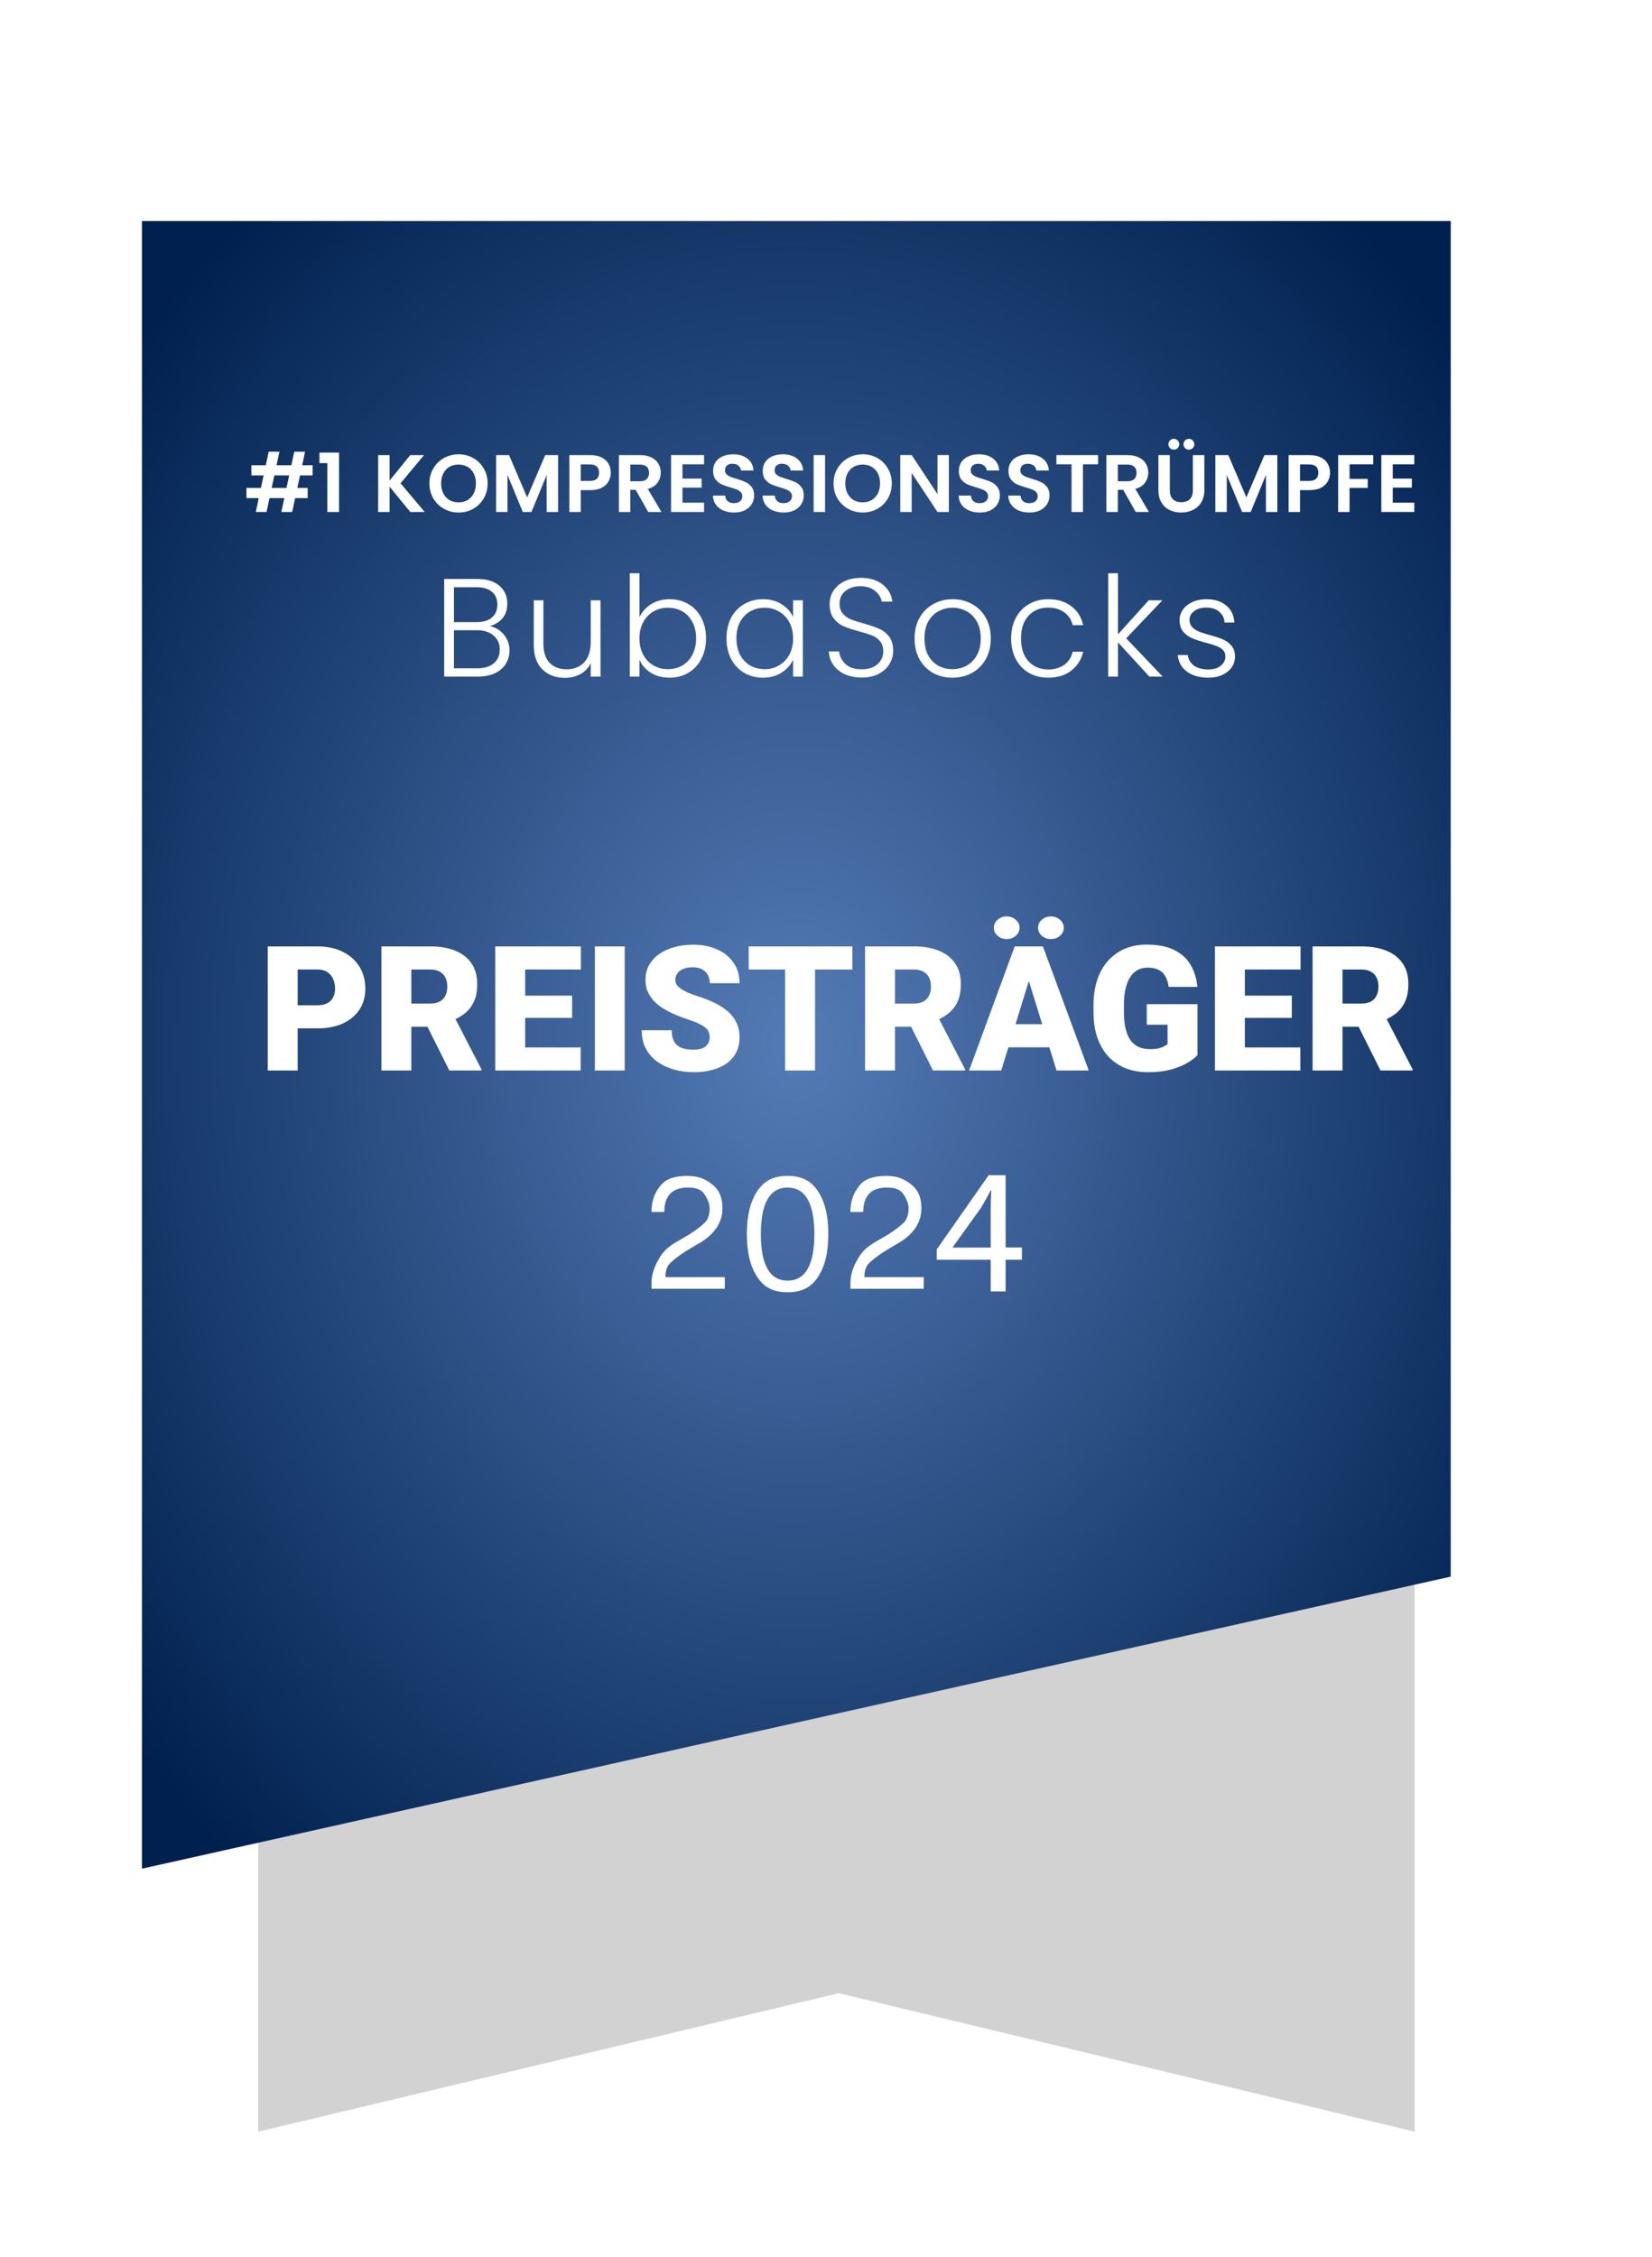 <svg width="142" height="194" viewBox="0 0 142 194" fill="none" xmlns="http://www.w3.org/2000/svg">
<g clip-path="url(#clip0_16414_19718)">
<path d="M121.599 183.201L72.099 171.301L22.199 183.201V52.301H121.599V183.201Z" fill="#D2D2D2"/>
<g filter="url(#filter0_d_16414_19718)">
<path d="M128.1 130.699L15.6 155.799V14.199H128.1V130.699Z" fill="url(#paint0_radial_16414_19718)"/>
</g>
<path d="M57.3 109.761H62.3V110.761H56V110.261C56 109.461 56.3 108.761 56.6 108.261C56.9 107.661 57.4 107.161 58.1 106.761L59.3 106.061C59.9 105.661 60.3 105.361 60.6 105.061C60.9 104.761 61 104.261 61 103.861C61 103.461 60.8 102.961 60.5 102.561C60.2 102.161 59.7 102.061 59.1 102.061C57.8 102.061 57.1 102.761 57.1 104.161H56C56 103.161 56.3 102.461 56.8 101.861C57.3 101.261 58.1 101.061 59.1 101.061C60.1 101.061 60.7 101.361 61.3 101.861C61.9 102.361 62.1 103.061 62.1 103.861C62.1 105.061 61.4 106.161 59.9 106.961L58.9 107.561C58.3 107.961 57.9 108.261 57.6 108.561C57.3 108.861 57.2 109.261 57.2 109.761H57.3Z" fill="white"/>
<path d="M70.299 109.761C69.699 110.661 68.899 111.061 67.699 111.061C66.499 111.061 65.699 110.661 65.099 109.761C64.499 108.861 64.199 107.661 64.199 106.061C64.199 104.461 64.499 103.261 65.099 102.361C65.699 101.461 66.499 101.061 67.699 101.061C68.899 101.061 69.699 101.461 70.299 102.361C70.899 103.261 71.199 104.461 71.199 106.061C71.199 107.661 70.899 108.861 70.299 109.761ZM67.699 102.061C66.199 102.061 65.399 103.361 65.399 106.061C65.399 108.761 66.199 110.061 67.699 110.061C69.199 110.061 69.999 108.761 69.999 106.061C69.999 103.361 69.199 102.061 67.699 102.061Z" fill="white"/>
<path d="M74.4 109.761H79.4V110.761H73.1V110.261C73.1 109.461 73.4 108.761 73.7 108.261C74 107.661 74.5 107.161 75.2 106.761L76.4 106.061C77 105.661 77.4 105.361 77.7 105.061C78 104.761 78.1 104.261 78.1 103.861C78.1 103.461 77.9 102.961 77.6 102.561C77.3 102.161 76.8 102.061 76.2 102.061C74.9 102.061 74.2 102.761 74.2 104.161H73.1C73.1 103.161 73.4 102.461 73.9 101.861C74.4 101.261 75.2 101.061 76.2 101.061C77.2 101.061 77.8 101.361 78.4 101.861C79 102.361 79.2 103.061 79.2 103.861C79.2 105.061 78.5 106.161 77 106.961L76 107.561C75.4 107.961 75 108.261 74.7 108.561C74.4 108.861 74.3 109.261 74.3 109.761H74.4Z" fill="white"/>
<path d="M85.159 110.99V108.27H80.519V107.38L84.98 101H86.439V107.21H87.84V108.27H86.439V110.99H85.159ZM85.159 107.21V103.88C85.159 103.36 85.18 102.84 85.21 102.31H85.159C84.85 102.89 84.609 103.32 84.329 103.79L81.889 107.19V107.22H85.159V107.21Z" fill="white"/>
<path d="M35.264 44L33.486 41.823V44H32.506V39.114H33.486V41.305L35.264 39.114H36.447L34.431 41.536L36.503 44H35.264ZM39.416 44.049C38.958 44.049 38.538 43.942 38.156 43.727C37.773 43.512 37.47 43.216 37.246 42.838C37.022 42.455 36.91 42.024 36.91 41.543C36.91 41.067 37.022 40.64 37.246 40.262C37.47 39.879 37.773 39.581 38.156 39.366C38.538 39.151 38.958 39.044 39.416 39.044C39.878 39.044 40.298 39.151 40.676 39.366C41.058 39.581 41.359 39.879 41.579 40.262C41.803 40.64 41.915 41.067 41.915 41.543C41.915 42.024 41.803 42.455 41.579 42.838C41.359 43.216 41.058 43.512 40.676 43.727C40.293 43.942 39.873 44.049 39.416 44.049ZM39.416 43.174C39.71 43.174 39.969 43.109 40.193 42.978C40.417 42.843 40.592 42.651 40.718 42.404C40.844 42.157 40.907 41.87 40.907 41.543C40.907 41.216 40.844 40.932 40.718 40.689C40.592 40.442 40.417 40.253 40.193 40.122C39.969 39.991 39.71 39.926 39.416 39.926C39.122 39.926 38.86 39.991 38.632 40.122C38.408 40.253 38.233 40.442 38.107 40.689C37.981 40.932 37.918 41.216 37.918 41.543C37.918 41.87 37.981 42.157 38.107 42.404C38.233 42.651 38.408 42.843 38.632 42.978C38.86 43.109 39.122 43.174 39.416 43.174ZM47.971 39.114V44H46.991V40.822L45.682 44H44.94L43.624 40.822V44H42.644V39.114H43.757L45.311 42.747L46.865 39.114H47.971ZM52.502 40.626C52.502 40.887 52.44 41.132 52.313 41.361C52.192 41.59 51.998 41.774 51.733 41.914C51.471 42.054 51.14 42.124 50.739 42.124H49.919V44H48.94V39.114H50.739C51.117 39.114 51.438 39.179 51.705 39.31C51.971 39.441 52.169 39.62 52.3 39.849C52.435 40.078 52.502 40.337 52.502 40.626ZM50.697 41.333C50.967 41.333 51.168 41.272 51.298 41.151C51.429 41.025 51.495 40.85 51.495 40.626C51.495 40.15 51.228 39.912 50.697 39.912H49.919V41.333H50.697ZM55.718 44L54.64 42.096H54.178V44H53.198V39.114H55.032C55.41 39.114 55.732 39.182 55.998 39.317C56.264 39.448 56.463 39.627 56.593 39.856C56.729 40.08 56.796 40.332 56.796 40.612C56.796 40.934 56.703 41.226 56.516 41.487C56.33 41.744 56.052 41.921 55.683 42.019L56.852 44H55.718ZM54.178 41.361H54.997C55.263 41.361 55.462 41.298 55.592 41.172C55.723 41.041 55.788 40.862 55.788 40.633C55.788 40.409 55.723 40.236 55.592 40.115C55.462 39.989 55.263 39.926 54.997 39.926H54.178V41.361ZM58.663 39.905V41.13H60.308V41.907H58.663V43.202H60.518V44H57.683V39.107H60.518V39.905H58.663ZM63.095 44.049C62.755 44.049 62.447 43.991 62.171 43.874C61.901 43.757 61.686 43.589 61.527 43.37C61.369 43.151 61.287 42.892 61.282 42.593H62.332C62.346 42.794 62.416 42.952 62.542 43.069C62.673 43.186 62.85 43.244 63.074 43.244C63.303 43.244 63.483 43.19 63.613 43.083C63.744 42.971 63.809 42.826 63.809 42.649C63.809 42.504 63.765 42.385 63.676 42.292C63.588 42.199 63.476 42.126 63.34 42.075C63.21 42.019 63.028 41.958 62.794 41.893C62.477 41.8 62.218 41.709 62.017 41.62C61.821 41.527 61.651 41.389 61.506 41.207C61.366 41.02 61.296 40.773 61.296 40.465C61.296 40.176 61.369 39.924 61.513 39.709C61.658 39.494 61.861 39.331 62.122 39.219C62.384 39.102 62.682 39.044 63.018 39.044C63.522 39.044 63.931 39.168 64.243 39.415C64.561 39.658 64.736 39.998 64.768 40.437H63.69C63.681 40.269 63.609 40.131 63.473 40.024C63.343 39.912 63.168 39.856 62.948 39.856C62.757 39.856 62.603 39.905 62.486 40.003C62.374 40.101 62.318 40.243 62.318 40.43C62.318 40.561 62.36 40.67 62.444 40.759C62.533 40.843 62.64 40.913 62.766 40.969C62.897 41.02 63.079 41.081 63.312 41.151C63.63 41.244 63.889 41.338 64.089 41.431C64.29 41.524 64.463 41.664 64.607 41.851C64.752 42.038 64.824 42.283 64.824 42.586C64.824 42.847 64.757 43.09 64.621 43.314C64.486 43.538 64.288 43.718 64.026 43.853C63.765 43.984 63.455 44.049 63.095 44.049ZM67.361 44.049C67.02 44.049 66.712 43.991 66.437 43.874C66.166 43.757 65.952 43.589 65.793 43.37C65.634 43.151 65.553 42.892 65.548 42.593H66.598C66.612 42.794 66.682 42.952 66.808 43.069C66.939 43.186 67.116 43.244 67.34 43.244C67.569 43.244 67.748 43.19 67.879 43.083C68.01 42.971 68.075 42.826 68.075 42.649C68.075 42.504 68.031 42.385 67.942 42.292C67.853 42.199 67.741 42.126 67.606 42.075C67.475 42.019 67.293 41.958 67.06 41.893C66.743 41.8 66.484 41.709 66.283 41.62C66.087 41.527 65.917 41.389 65.772 41.207C65.632 41.02 65.562 40.773 65.562 40.465C65.562 40.176 65.634 39.924 65.779 39.709C65.924 39.494 66.127 39.331 66.388 39.219C66.649 39.102 66.948 39.044 67.284 39.044C67.788 39.044 68.196 39.168 68.509 39.415C68.826 39.658 69.001 39.998 69.034 40.437H67.956C67.947 40.269 67.874 40.131 67.739 40.024C67.608 39.912 67.433 39.856 67.214 39.856C67.023 39.856 66.869 39.905 66.752 40.003C66.64 40.101 66.584 40.243 66.584 40.43C66.584 40.561 66.626 40.67 66.71 40.759C66.799 40.843 66.906 40.913 67.032 40.969C67.163 41.02 67.345 41.081 67.578 41.151C67.895 41.244 68.154 41.338 68.355 41.431C68.556 41.524 68.728 41.664 68.873 41.851C69.018 42.038 69.09 42.283 69.09 42.586C69.09 42.847 69.022 43.09 68.887 43.314C68.752 43.538 68.553 43.718 68.292 43.853C68.031 43.984 67.72 44.049 67.361 44.049ZM70.919 39.114V44H69.939V39.114H70.919ZM74.156 44.049C73.698 44.049 73.278 43.942 72.896 43.727C72.513 43.512 72.21 43.216 71.986 42.838C71.762 42.455 71.65 42.024 71.65 41.543C71.65 41.067 71.762 40.64 71.986 40.262C72.21 39.879 72.513 39.581 72.896 39.366C73.278 39.151 73.698 39.044 74.156 39.044C74.618 39.044 75.038 39.151 75.416 39.366C75.799 39.581 76.1 39.879 76.319 40.262C76.543 40.64 76.655 41.067 76.655 41.543C76.655 42.024 76.543 42.455 76.319 42.838C76.1 43.216 75.799 43.512 75.416 43.727C75.033 43.942 74.613 44.049 74.156 44.049ZM74.156 43.174C74.45 43.174 74.709 43.109 74.933 42.978C75.157 42.843 75.332 42.651 75.458 42.404C75.584 42.157 75.647 41.87 75.647 41.543C75.647 41.216 75.584 40.932 75.458 40.689C75.332 40.442 75.157 40.253 74.933 40.122C74.709 39.991 74.45 39.926 74.156 39.926C73.862 39.926 73.6 39.991 73.372 40.122C73.148 40.253 72.973 40.442 72.847 40.689C72.721 40.932 72.658 41.216 72.658 41.543C72.658 41.87 72.721 42.157 72.847 42.404C72.973 42.651 73.148 42.843 73.372 42.978C73.6 43.109 73.862 43.174 74.156 43.174ZM81.563 44H80.583L78.364 40.647V44H77.384V39.107H78.364L80.583 42.467V39.107H81.563V44ZM84.218 44.049C83.878 44.049 83.57 43.991 83.294 43.874C83.024 43.757 82.809 43.589 82.65 43.37C82.492 43.151 82.41 42.892 82.405 42.593H83.455C83.469 42.794 83.539 42.952 83.665 43.069C83.796 43.186 83.973 43.244 84.197 43.244C84.426 43.244 84.606 43.19 84.736 43.083C84.867 42.971 84.932 42.826 84.932 42.649C84.932 42.504 84.888 42.385 84.799 42.292C84.711 42.199 84.599 42.126 84.463 42.075C84.333 42.019 84.151 41.958 83.917 41.893C83.6 41.8 83.341 41.709 83.14 41.62C82.944 41.527 82.774 41.389 82.629 41.207C82.489 41.02 82.419 40.773 82.419 40.465C82.419 40.176 82.492 39.924 82.636 39.709C82.781 39.494 82.984 39.331 83.245 39.219C83.507 39.102 83.805 39.044 84.141 39.044C84.645 39.044 85.054 39.168 85.366 39.415C85.684 39.658 85.859 39.998 85.891 40.437H84.813C84.804 40.269 84.732 40.131 84.596 40.024C84.466 39.912 84.291 39.856 84.071 39.856C83.88 39.856 83.726 39.905 83.609 40.003C83.497 40.101 83.441 40.243 83.441 40.43C83.441 40.561 83.483 40.67 83.567 40.759C83.656 40.843 83.763 40.913 83.889 40.969C84.02 41.02 84.202 41.081 84.435 41.151C84.753 41.244 85.012 41.338 85.212 41.431C85.413 41.524 85.586 41.664 85.73 41.851C85.875 42.038 85.947 42.283 85.947 42.586C85.947 42.847 85.88 43.09 85.744 43.314C85.609 43.538 85.411 43.718 85.149 43.853C84.888 43.984 84.578 44.049 84.218 44.049ZM88.484 44.049C88.143 44.049 87.835 43.991 87.56 43.874C87.289 43.757 87.075 43.589 86.916 43.37C86.757 43.151 86.676 42.892 86.671 42.593H87.721C87.735 42.794 87.805 42.952 87.931 43.069C88.062 43.186 88.239 43.244 88.463 43.244C88.692 43.244 88.871 43.19 89.002 43.083C89.133 42.971 89.198 42.826 89.198 42.649C89.198 42.504 89.154 42.385 89.065 42.292C88.976 42.199 88.864 42.126 88.729 42.075C88.598 42.019 88.416 41.958 88.183 41.893C87.866 41.8 87.607 41.709 87.406 41.62C87.21 41.527 87.04 41.389 86.895 41.207C86.755 41.02 86.685 40.773 86.685 40.465C86.685 40.176 86.757 39.924 86.902 39.709C87.047 39.494 87.25 39.331 87.511 39.219C87.772 39.102 88.071 39.044 88.407 39.044C88.911 39.044 89.319 39.168 89.632 39.415C89.949 39.658 90.124 39.998 90.157 40.437H89.079C89.07 40.269 88.997 40.131 88.862 40.024C88.731 39.912 88.556 39.856 88.337 39.856C88.146 39.856 87.992 39.905 87.875 40.003C87.763 40.101 87.707 40.243 87.707 40.43C87.707 40.561 87.749 40.67 87.833 40.759C87.922 40.843 88.029 40.913 88.155 40.969C88.286 41.02 88.468 41.081 88.701 41.151C89.018 41.244 89.277 41.338 89.478 41.431C89.679 41.524 89.851 41.664 89.996 41.851C90.141 42.038 90.213 42.283 90.213 42.586C90.213 42.847 90.145 43.09 90.01 43.314C89.875 43.538 89.676 43.718 89.415 43.853C89.154 43.984 88.843 44.049 88.484 44.049ZM94.388 39.114V39.905H93.086V44H92.106V39.905H90.804V39.114H94.388ZM97.623 44L96.545 42.096H96.083V44H95.103V39.114H96.937C97.315 39.114 97.637 39.182 97.903 39.317C98.169 39.448 98.367 39.627 98.498 39.856C98.633 40.08 98.701 40.332 98.701 40.612C98.701 40.934 98.607 41.226 98.421 41.487C98.234 41.744 97.956 41.921 97.588 42.019L98.757 44H97.623ZM96.083 41.361H96.902C97.168 41.361 97.366 41.298 97.497 41.172C97.627 41.041 97.693 40.862 97.693 40.633C97.693 40.409 97.627 40.236 97.497 40.115C97.366 39.989 97.168 39.926 96.902 39.926H96.083V41.361ZM100.553 39.114V42.138C100.553 42.469 100.639 42.724 100.812 42.901C100.985 43.074 101.227 43.16 101.54 43.16C101.857 43.16 102.102 43.074 102.275 42.901C102.448 42.724 102.534 42.469 102.534 42.138V39.114H103.521V42.131C103.521 42.546 103.43 42.899 103.248 43.188C103.071 43.473 102.83 43.687 102.527 43.832C102.228 43.977 101.895 44.049 101.526 44.049C101.162 44.049 100.831 43.977 100.532 43.832C100.238 43.687 100.005 43.473 99.832 43.188C99.659 42.899 99.573 42.546 99.573 42.131V39.114H100.553ZM100.896 38.645C100.765 38.645 100.656 38.601 100.567 38.512C100.478 38.423 100.434 38.314 100.434 38.183C100.434 38.052 100.478 37.943 100.567 37.854C100.656 37.761 100.765 37.714 100.896 37.714C101.027 37.714 101.136 37.761 101.225 37.854C101.318 37.943 101.365 38.052 101.365 38.183C101.365 38.314 101.318 38.423 101.225 38.512C101.136 38.601 101.027 38.645 100.896 38.645ZM102.191 38.645C102.06 38.645 101.951 38.601 101.862 38.512C101.773 38.423 101.729 38.314 101.729 38.183C101.729 38.052 101.773 37.943 101.862 37.854C101.951 37.761 102.06 37.714 102.191 37.714C102.322 37.714 102.431 37.761 102.52 37.854C102.613 37.943 102.66 38.052 102.66 38.183C102.66 38.314 102.613 38.423 102.52 38.512C102.431 38.601 102.322 38.645 102.191 38.645ZM109.795 39.114V44H108.815V40.822L107.506 44H106.764L105.448 40.822V44H104.468V39.114H105.581L107.135 42.747L108.689 39.114H109.795ZM114.327 40.626C114.327 40.887 114.264 41.132 114.138 41.361C114.016 41.59 113.823 41.774 113.557 41.914C113.295 42.054 112.964 42.124 112.563 42.124H111.744V44H110.764V39.114H112.563C112.941 39.114 113.263 39.179 113.529 39.31C113.795 39.441 113.993 39.62 114.124 39.849C114.259 40.078 114.327 40.337 114.327 40.626ZM112.521 41.333C112.791 41.333 112.992 41.272 113.123 41.151C113.253 41.025 113.319 40.85 113.319 40.626C113.319 40.15 113.053 39.912 112.521 39.912H111.744V41.333H112.521ZM118.04 39.114V39.905H116.003V41.158H117.564V41.935H116.003V44H115.023V39.114H118.04ZM119.714 39.905V41.13H121.359V41.907H119.714V43.202H121.569V44H118.734V39.107H121.569V39.905H119.714Z" fill="white"/>
<path d="M42.105 53.815C42.577 53.903 42.977 54.142 43.305 54.535C43.633 54.926 43.797 55.383 43.797 55.903C43.797 56.327 43.689 56.711 43.473 57.054C43.265 57.391 42.957 57.658 42.549 57.858C42.141 58.05 41.653 58.147 41.085 58.147H38.181V49.758H41.001C41.849 49.758 42.493 49.955 42.933 50.346C43.381 50.739 43.605 51.246 43.605 51.87C43.605 52.391 43.465 52.815 43.185 53.142C42.905 53.462 42.545 53.687 42.105 53.815ZM39.021 53.467H40.977C41.545 53.467 41.981 53.334 42.285 53.071C42.597 52.798 42.753 52.426 42.753 51.955C42.753 51.49 42.597 51.127 42.285 50.862C41.981 50.599 41.533 50.467 40.941 50.467H39.021V53.467ZM41.025 57.438C41.633 57.438 42.105 57.294 42.441 57.007C42.785 56.718 42.957 56.322 42.957 55.819C42.957 55.315 42.777 54.914 42.417 54.618C42.065 54.315 41.589 54.163 40.989 54.163H39.021V57.438H41.025ZM51.617 51.594V58.147H50.777V56.995C50.585 57.403 50.289 57.715 49.889 57.931C49.489 58.147 49.041 58.255 48.545 58.255C47.761 58.255 47.121 58.014 46.625 57.535C46.129 57.047 45.881 56.343 45.881 55.422V51.594H46.709V55.327C46.709 56.038 46.885 56.583 47.237 56.959C47.597 57.334 48.085 57.523 48.701 57.523C49.333 57.523 49.837 57.322 50.213 56.922C50.589 56.523 50.777 55.934 50.777 55.158V51.594H51.617ZM54.963 53.047C55.179 52.59 55.511 52.218 55.959 51.931C56.415 51.642 56.951 51.498 57.567 51.498C58.167 51.498 58.703 51.639 59.175 51.919C59.647 52.191 60.015 52.583 60.279 53.094C60.551 53.599 60.687 54.187 60.687 54.858C60.687 55.531 60.551 56.123 60.279 56.635C60.015 57.147 59.643 57.542 59.163 57.822C58.691 58.102 58.159 58.242 57.567 58.242C56.943 58.242 56.403 58.102 55.947 57.822C55.499 57.535 55.171 57.163 54.963 56.706V58.147H54.135V49.267H54.963V53.047ZM59.835 54.858C59.835 54.315 59.727 53.846 59.511 53.455C59.303 53.054 59.015 52.751 58.647 52.542C58.279 52.334 57.863 52.23 57.399 52.23C56.951 52.23 56.539 52.339 56.163 52.554C55.795 52.77 55.503 53.078 55.287 53.478C55.071 53.879 54.963 54.343 54.963 54.87C54.963 55.398 55.071 55.862 55.287 56.263C55.503 56.663 55.795 56.971 56.163 57.187C56.539 57.403 56.951 57.511 57.399 57.511C57.863 57.511 58.279 57.407 58.647 57.199C59.015 56.983 59.303 56.675 59.511 56.275C59.727 55.867 59.835 55.395 59.835 54.858ZM62.449 54.858C62.449 54.187 62.581 53.599 62.845 53.094C63.117 52.583 63.489 52.191 63.961 51.919C64.441 51.639 64.981 51.498 65.581 51.498C66.205 51.498 66.741 51.642 67.189 51.931C67.645 52.218 67.973 52.587 68.173 53.035V51.594H69.013V58.147H68.173V56.694C67.965 57.142 67.633 57.514 67.177 57.81C66.729 58.099 66.193 58.242 65.569 58.242C64.977 58.242 64.441 58.102 63.961 57.822C63.489 57.542 63.117 57.147 62.845 56.635C62.581 56.123 62.449 55.531 62.449 54.858ZM68.173 54.87C68.173 54.343 68.065 53.879 67.849 53.478C67.633 53.078 67.337 52.77 66.961 52.554C66.593 52.339 66.185 52.23 65.737 52.23C65.273 52.23 64.857 52.334 64.489 52.542C64.121 52.751 63.829 53.054 63.613 53.455C63.405 53.846 63.301 54.315 63.301 54.858C63.301 55.395 63.405 55.867 63.613 56.275C63.829 56.675 64.121 56.983 64.489 57.199C64.857 57.407 65.273 57.511 65.737 57.511C66.185 57.511 66.593 57.403 66.961 57.187C67.337 56.971 67.633 56.663 67.849 56.263C68.065 55.862 68.173 55.398 68.173 54.87ZM74.074 58.23C73.522 58.23 73.034 58.135 72.61 57.943C72.194 57.751 71.866 57.483 71.626 57.139C71.386 56.794 71.258 56.41 71.242 55.986H72.13C72.17 56.395 72.35 56.755 72.67 57.066C72.99 57.37 73.458 57.523 74.074 57.523C74.642 57.523 75.09 57.379 75.418 57.09C75.754 56.794 75.922 56.422 75.922 55.974C75.922 55.614 75.83 55.327 75.646 55.111C75.462 54.886 75.234 54.722 74.962 54.618C74.69 54.507 74.314 54.386 73.834 54.258C73.274 54.106 72.83 53.959 72.502 53.815C72.174 53.67 71.894 53.447 71.662 53.142C71.43 52.839 71.314 52.426 71.314 51.907C71.314 51.474 71.426 51.09 71.65 50.755C71.874 50.41 72.19 50.142 72.598 49.95C73.006 49.758 73.474 49.663 74.002 49.663C74.778 49.663 75.402 49.855 75.874 50.239C76.354 50.614 76.63 51.102 76.702 51.703H75.79C75.734 51.358 75.546 51.054 75.226 50.791C74.906 50.519 74.474 50.383 73.93 50.383C73.426 50.383 73.006 50.519 72.67 50.791C72.334 51.054 72.166 51.419 72.166 51.883C72.166 52.234 72.258 52.519 72.442 52.734C72.626 52.95 72.854 53.114 73.126 53.227C73.406 53.339 73.782 53.459 74.254 53.587C74.798 53.739 75.238 53.891 75.574 54.042C75.91 54.187 76.194 54.41 76.426 54.715C76.658 55.019 76.774 55.426 76.774 55.938C76.774 56.331 76.67 56.703 76.462 57.054C76.254 57.407 75.946 57.691 75.538 57.907C75.13 58.123 74.642 58.23 74.074 58.23ZM81.865 58.242C81.249 58.242 80.694 58.106 80.198 57.834C79.71 57.554 79.322 57.163 79.034 56.658C78.754 56.147 78.614 55.55 78.614 54.87C78.614 54.191 78.757 53.599 79.046 53.094C79.334 52.583 79.725 52.191 80.222 51.919C80.718 51.639 81.273 51.498 81.889 51.498C82.505 51.498 83.061 51.639 83.558 51.919C84.061 52.191 84.454 52.583 84.734 53.094C85.022 53.599 85.165 54.191 85.165 54.87C85.165 55.542 85.022 56.135 84.734 56.647C84.445 57.158 84.049 57.554 83.546 57.834C83.041 58.106 82.481 58.242 81.865 58.242ZM81.865 57.511C82.297 57.511 82.698 57.414 83.066 57.222C83.433 57.023 83.73 56.727 83.954 56.334C84.186 55.934 84.302 55.447 84.302 54.87C84.302 54.294 84.189 53.81 83.966 53.419C83.742 53.019 83.445 52.722 83.078 52.531C82.71 52.331 82.309 52.23 81.877 52.23C81.445 52.23 81.046 52.331 80.677 52.531C80.309 52.722 80.013 53.019 79.79 53.419C79.573 53.81 79.466 54.294 79.466 54.87C79.466 55.447 79.573 55.934 79.79 56.334C80.013 56.727 80.305 57.023 80.665 57.222C81.034 57.414 81.433 57.511 81.865 57.511ZM86.913 54.87C86.913 54.191 87.049 53.599 87.321 53.094C87.593 52.583 87.969 52.191 88.449 51.919C88.929 51.639 89.477 51.498 90.093 51.498C90.901 51.498 91.565 51.699 92.085 52.099C92.613 52.498 92.953 53.042 93.105 53.73H92.205C92.093 53.258 91.849 52.891 91.473 52.627C91.105 52.355 90.645 52.218 90.093 52.218C89.653 52.218 89.257 52.319 88.905 52.519C88.553 52.718 88.273 53.019 88.065 53.419C87.865 53.81 87.765 54.294 87.765 54.87C87.765 55.447 87.865 55.934 88.065 56.334C88.273 56.734 88.553 57.035 88.905 57.234C89.257 57.434 89.653 57.535 90.093 57.535C90.645 57.535 91.105 57.403 91.473 57.139C91.849 56.867 92.093 56.49 92.205 56.011H93.105C92.953 56.682 92.613 57.222 92.085 57.63C91.557 58.038 90.893 58.242 90.093 58.242C89.477 58.242 88.929 58.106 88.449 57.834C87.969 57.554 87.593 57.163 87.321 56.658C87.049 56.147 86.913 55.55 86.913 54.87ZM98.796 58.147L96.096 55.206V58.147H95.256V49.267H96.096V54.523L98.736 51.594H99.912L96.804 54.858L99.936 58.147H98.796ZM103.878 58.242C103.126 58.242 102.51 58.071 102.03 57.727C101.558 57.374 101.294 56.898 101.238 56.298H102.102C102.142 56.666 102.314 56.967 102.618 57.199C102.93 57.422 103.346 57.535 103.866 57.535C104.322 57.535 104.678 57.426 104.934 57.211C105.198 56.995 105.33 56.727 105.33 56.407C105.33 56.182 105.258 55.998 105.114 55.855C104.97 55.711 104.786 55.599 104.562 55.519C104.346 55.431 104.05 55.339 103.674 55.242C103.186 55.114 102.79 54.986 102.486 54.858C102.182 54.73 101.922 54.542 101.706 54.294C101.498 54.038 101.394 53.699 101.394 53.275C101.394 52.955 101.49 52.658 101.682 52.386C101.874 52.114 102.146 51.898 102.498 51.739C102.85 51.578 103.25 51.498 103.698 51.498C104.402 51.498 104.97 51.678 105.402 52.038C105.834 52.391 106.066 52.879 106.098 53.502H105.258C105.234 53.118 105.082 52.81 104.802 52.578C104.53 52.339 104.154 52.218 103.674 52.218C103.25 52.218 102.906 52.319 102.642 52.519C102.378 52.718 102.246 52.967 102.246 53.263C102.246 53.519 102.322 53.73 102.474 53.898C102.634 54.059 102.83 54.187 103.062 54.282C103.294 54.37 103.606 54.471 103.998 54.583C104.47 54.711 104.846 54.834 105.126 54.955C105.406 55.075 105.646 55.251 105.846 55.483C106.046 55.715 106.15 56.023 106.158 56.407C106.158 56.758 106.062 57.075 105.87 57.355C105.678 57.627 105.41 57.843 105.066 58.002C104.722 58.163 104.326 58.242 103.878 58.242Z" fill="white"/>
<path d="M27.271 88.382H24.62V86.397H27.271C27.632 86.397 27.925 86.336 28.15 86.214C28.375 86.092 28.538 85.923 28.641 85.709C28.748 85.489 28.802 85.242 28.802 84.969C28.802 84.676 28.748 84.405 28.641 84.156C28.538 83.907 28.375 83.707 28.15 83.555C27.925 83.399 27.632 83.321 27.271 83.321H25.586V92H23.016V81.336H27.271C28.125 81.336 28.86 81.492 29.476 81.805C30.096 82.117 30.572 82.547 30.904 83.094C31.236 83.636 31.402 84.256 31.402 84.954C31.402 85.643 31.236 86.243 30.904 86.756C30.572 87.269 30.096 87.669 29.476 87.957C28.86 88.24 28.125 88.382 27.271 88.382ZM32.786 81.336H36.983C37.803 81.336 38.516 81.458 39.122 81.702C39.727 81.946 40.193 82.308 40.52 82.786C40.852 83.265 41.019 83.856 41.019 84.559C41.019 85.169 40.923 85.679 40.733 86.089C40.542 86.499 40.276 86.839 39.935 87.107C39.598 87.371 39.205 87.588 38.755 87.759L37.913 88.235H34.39L34.376 86.251H36.983C37.31 86.251 37.581 86.192 37.796 86.075C38.011 85.957 38.172 85.791 38.279 85.577C38.392 85.357 38.448 85.096 38.448 84.793C38.448 84.485 38.392 84.222 38.279 84.002C38.167 83.782 38.001 83.614 37.781 83.497C37.566 83.379 37.3 83.321 36.983 83.321H35.357V92H32.786V81.336ZM38.623 92L36.265 87.283L38.99 87.269L41.377 91.89V92H38.623ZM49.91 90.022V92H44.227V90.022H49.91ZM45.142 81.336V92H42.571V81.336H45.142ZM49.178 85.569V87.481H44.227V85.569H49.178ZM49.932 81.336V83.321H44.227V81.336H49.932ZM53.697 81.336V92H51.133V81.336H53.697ZM60.999 89.165C60.999 88.999 60.975 88.851 60.926 88.719C60.877 88.582 60.787 88.455 60.655 88.338C60.523 88.221 60.333 88.103 60.084 87.986C59.839 87.864 59.517 87.737 59.117 87.606C58.648 87.449 58.196 87.273 57.762 87.078C57.327 86.878 56.939 86.646 56.597 86.382C56.255 86.114 55.984 85.801 55.784 85.445C55.584 85.084 55.484 84.664 55.484 84.185C55.484 83.726 55.586 83.314 55.791 82.947C55.997 82.576 56.282 82.261 56.648 82.002C57.02 81.739 57.454 81.539 57.952 81.402C58.45 81.26 58.995 81.189 59.585 81.189C60.367 81.189 61.055 81.326 61.651 81.6C62.252 81.868 62.72 82.251 63.057 82.749C63.399 83.243 63.57 83.826 63.57 84.5H61.014C61.014 84.231 60.958 83.995 60.845 83.79C60.738 83.585 60.574 83.423 60.355 83.306C60.135 83.189 59.859 83.13 59.527 83.13C59.205 83.13 58.934 83.179 58.714 83.277C58.494 83.374 58.328 83.506 58.216 83.672C58.103 83.834 58.047 84.012 58.047 84.207C58.047 84.368 58.091 84.515 58.179 84.647C58.272 84.773 58.401 84.893 58.567 85.005C58.738 85.118 58.943 85.225 59.183 85.328C59.427 85.43 59.7 85.53 60.003 85.628C60.569 85.809 61.072 86.011 61.512 86.236C61.956 86.456 62.33 86.707 62.632 86.99C62.94 87.269 63.172 87.586 63.328 87.942C63.489 88.299 63.57 88.702 63.57 89.151C63.57 89.629 63.477 90.054 63.291 90.425C63.106 90.796 62.84 91.111 62.493 91.37C62.147 91.624 61.731 91.817 61.248 91.949C60.765 92.081 60.225 92.147 59.629 92.147C59.083 92.147 58.543 92.078 58.011 91.941C57.483 91.8 57.005 91.585 56.575 91.297C56.145 91.004 55.801 90.63 55.542 90.176C55.289 89.717 55.162 89.173 55.162 88.543H57.74C57.74 88.856 57.781 89.119 57.864 89.334C57.947 89.549 58.069 89.722 58.23 89.854C58.392 89.981 58.589 90.074 58.824 90.132C59.058 90.186 59.327 90.213 59.629 90.213C59.956 90.213 60.22 90.166 60.42 90.074C60.621 89.976 60.767 89.849 60.86 89.693C60.953 89.532 60.999 89.356 60.999 89.165ZM70.059 81.336V92H67.488V81.336H70.059ZM73.267 81.336V83.321H64.353V81.336H73.267ZM74.358 81.336H78.555C79.376 81.336 80.088 81.458 80.694 81.702C81.299 81.946 81.766 82.308 82.093 82.786C82.425 83.265 82.591 83.856 82.591 84.559C82.591 85.169 82.496 85.679 82.305 86.089C82.115 86.499 81.849 86.839 81.507 87.107C81.17 87.371 80.777 87.588 80.328 87.759L79.485 88.235H75.962L75.948 86.251H78.555C78.882 86.251 79.153 86.192 79.368 86.075C79.583 85.957 79.744 85.791 79.852 85.577C79.964 85.357 80.02 85.096 80.02 84.793C80.02 84.485 79.964 84.222 79.852 84.002C79.739 83.782 79.573 83.614 79.353 83.497C79.139 83.379 78.873 83.321 78.555 83.321H76.929V92H74.358V81.336ZM80.196 92L77.837 87.283L80.562 87.269L82.95 91.89V92H80.196ZM88.663 83.577L86.062 92H83.301L87.22 81.336H88.97L88.663 83.577ZM90.816 92L88.209 83.577L87.872 81.336H89.644L93.585 92H90.816ZM90.713 88.023V90.008H85.242V88.023H90.713ZM85.425 79.732C85.425 79.459 85.535 79.229 85.755 79.043C85.975 78.853 86.233 78.758 86.531 78.758C86.834 78.758 87.093 78.853 87.308 79.043C87.527 79.229 87.637 79.459 87.637 79.732C87.637 80.005 87.527 80.237 87.308 80.428C87.093 80.613 86.834 80.706 86.531 80.706C86.233 80.706 85.975 80.613 85.755 80.428C85.535 80.237 85.425 80.005 85.425 79.732ZM89.227 79.732C89.227 79.459 89.336 79.229 89.556 79.043C89.776 78.853 90.035 78.758 90.332 78.758C90.635 78.758 90.894 78.853 91.109 79.043C91.329 79.229 91.439 79.459 91.439 79.732C91.439 80.005 91.329 80.237 91.109 80.428C90.894 80.613 90.635 80.706 90.332 80.706C90.035 80.706 89.776 80.613 89.556 80.428C89.336 80.237 89.227 80.005 89.227 79.732ZM102.93 86.302V90.682C102.75 90.882 102.471 91.097 102.095 91.326C101.724 91.551 101.255 91.744 100.689 91.905C100.123 92.066 99.456 92.147 98.689 92.147C97.981 92.147 97.339 92.034 96.763 91.81C96.187 91.58 95.691 91.246 95.276 90.806C94.866 90.362 94.549 89.82 94.324 89.18C94.105 88.536 93.995 87.798 93.995 86.968V86.375C93.995 85.545 94.107 84.808 94.332 84.163C94.556 83.519 94.871 82.977 95.276 82.537C95.686 82.093 96.168 81.756 96.719 81.526C97.276 81.297 97.886 81.182 98.55 81.182C99.532 81.182 100.33 81.338 100.945 81.651C101.561 81.959 102.027 82.386 102.344 82.933C102.662 83.475 102.854 84.102 102.923 84.815H100.455C100.406 84.463 100.313 84.165 100.176 83.921C100.044 83.672 99.854 83.484 99.605 83.357C99.356 83.226 99.034 83.16 98.638 83.16C98.331 83.16 98.05 83.226 97.796 83.357C97.547 83.489 97.335 83.689 97.159 83.958C96.983 84.222 96.846 84.554 96.749 84.954C96.656 85.355 96.609 85.823 96.609 86.36V86.968C96.609 87.501 96.653 87.967 96.741 88.367C96.834 88.768 96.971 89.102 97.151 89.371C97.337 89.634 97.571 89.835 97.855 89.971C98.143 90.103 98.482 90.169 98.873 90.169C99.146 90.169 99.38 90.147 99.576 90.103C99.771 90.054 99.932 89.996 100.059 89.927C100.191 89.854 100.291 89.786 100.359 89.722V88.067H98.572V86.302H102.93ZM111.771 90.022V92H106.087V90.022H111.771ZM107.002 81.336V92H104.432V81.336H107.002ZM111.038 85.569V87.481H106.087V85.569H111.038ZM111.792 81.336V83.321H106.087V81.336H111.792ZM112.825 81.336H117.022C117.842 81.336 118.555 81.458 119.161 81.702C119.766 81.946 120.232 82.308 120.56 82.786C120.892 83.265 121.058 83.856 121.058 84.559C121.058 85.169 120.962 85.679 120.772 86.089C120.582 86.499 120.315 86.839 119.974 87.107C119.637 87.371 119.244 87.588 118.794 87.759L117.952 88.235H114.429L114.415 86.251H117.022C117.349 86.251 117.62 86.192 117.835 86.075C118.05 85.957 118.211 85.791 118.318 85.577C118.431 85.357 118.487 85.096 118.487 84.793C118.487 84.485 118.431 84.222 118.318 84.002C118.206 83.782 118.04 83.614 117.82 83.497C117.605 83.379 117.339 83.321 117.022 83.321H115.396V92H112.825V81.336ZM118.663 92L116.304 87.283L119.029 87.269L121.417 91.89V92H118.663Z" fill="white"/>
<path d="M25.788 40.857L25.557 41.935H26.446V42.81H25.368L25.116 44H24.185L24.437 42.81H23.163L22.911 44H21.987L22.239 42.81H21.182V41.935H22.428L22.659 40.857H21.609V39.982H22.848L23.093 38.82H24.017L23.772 39.982H25.046L25.291 38.82H26.222L25.977 39.982H26.873V40.857H25.788ZM24.857 40.857H23.583L23.352 41.935H24.626L24.857 40.857ZM27.459 39.8V38.897H29.146V44H28.138V39.8H27.459Z" fill="white"/>
</g>
<defs>
<filter id="filter0_d_16414_19718" x="5.4" y="12.199" width="126.1" height="155.2" filterUnits="userSpaceOnUse" color-interpolation-filters="sRGB">
<feFlood flood-opacity="0" result="BackgroundImageFix"/>
<feColorMatrix in="SourceAlpha" type="matrix" values="0 0 0 0 0 0 0 0 0 0 0 0 0 0 0 0 0 0 127 0" result="hardAlpha"/>
<feOffset dx="-3.4" dy="4.8"/>
<feGaussianBlur stdDeviation="3.4"/>
<feColorMatrix type="matrix" values="0 0 0 0 0.137 0 0 0 0 0.122 0 0 0 0 0.125 0 0 0 0.2 0"/>
<feBlend mode="normal" in2="BackgroundImageFix" result="effect1_dropShadow_16414_19718"/>
<feBlend mode="normal" in="SourceGraphic" in2="effect1_dropShadow_16414_19718" result="shape"/>
</filter>
<radialGradient id="paint0_radial_16414_19718" cx="0" cy="0" r="1" gradientUnits="userSpaceOnUse" gradientTransform="translate(71.85 84.999) scale(74.15 93.331)">
<stop stop-color="#557BB6"/>
<stop offset="1" stop-color="#00214F"/>
</radialGradient>
<clipPath id="clip0_16414_19718">
<rect width="141.9" height="194" fill="white"/>
</clipPath>
</defs>
</svg>
